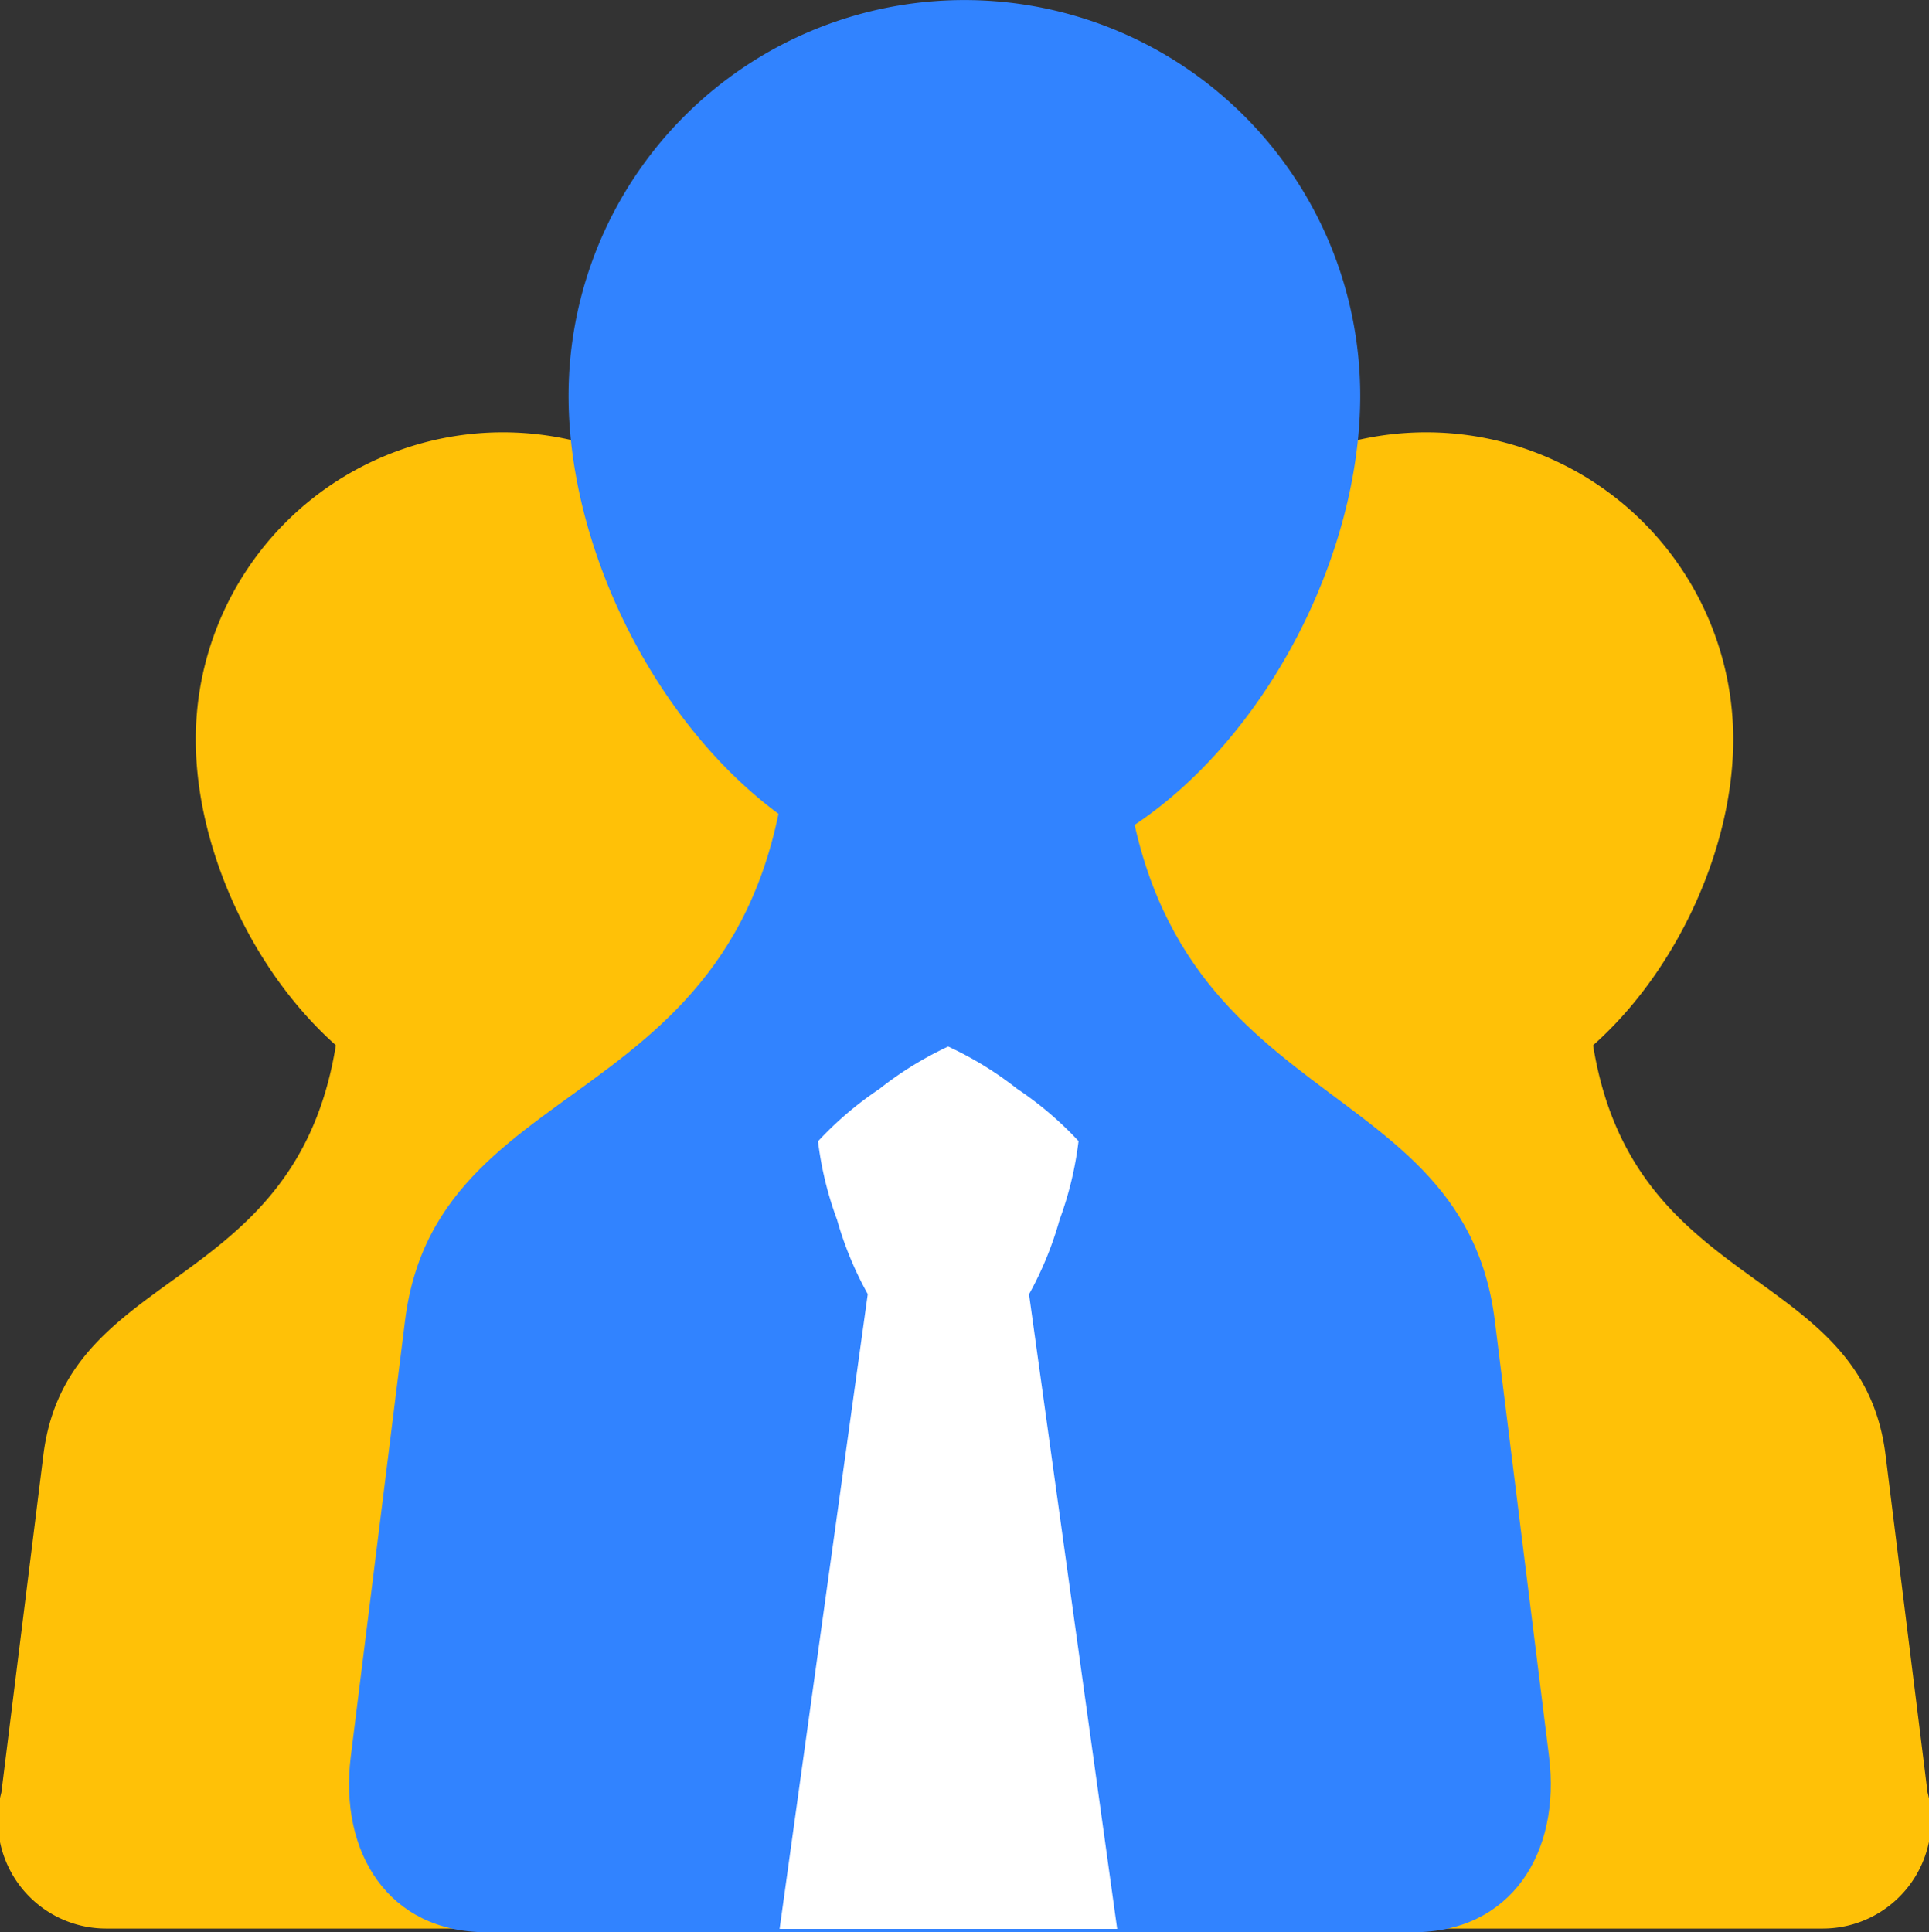 <svg xmlns="http://www.w3.org/2000/svg" width="35" height="35.057" viewBox="0 0 35 35.057">
  <rect x="0" y="0" width="35" height="35.057" fill="#333333" stroke="none"/>
  <g id="layer1" transform="translate(-1.06 -1.058)">
    <g id="Group_26321" data-name="Group 26321" transform="translate(1.06 1.058)">
      <path id="path2828" d="M28.3,16.933c0,6.142,4.946,5.121,5.416,8.9l.762,6.125a1.967,1.967,0,0,1-1.9,2.47H18.185a1.967,1.967,0,0,1-1.9-2.47l.762-6.125c.471-3.784,5.416-2.763,5.416-8.9l2.921,1.018Z" transform="translate(0.496 0.566)" fill="#ffc107"/>
      <path id="path2830" d="M19.478,13.747c0,3.078,2.495,6.817,5.572,6.817s5.572-3.739,5.572-6.817a5.572,5.572,0,0,0-11.145,0Z" transform="translate(0.826 -0.33)" fill="#ffc107"/>
      <path id="path2818" d="M7.263,16.933c0,6.142-4.946,5.121-5.416,8.9l-.762,6.125a1.967,1.967,0,0,0,1.9,2.47h14.39a1.967,1.967,0,0,0,1.9-2.47l-.762-6.125c-.471-3.784-5.416-2.763-5.416-8.9l-2.921,1.018Z" transform="translate(-1.06 0.566)" fill="#ffc107"/>
      <path id="path2820" d="M15.426,13.747c0,3.078-2.495,6.817-5.572,6.817s-5.572-3.739-5.572-6.817a5.572,5.572,0,0,1,11.145,0Z" transform="translate(-0.73 -0.33)" fill="#ffc107"/>
      <path id="rect2658" d="M14.813,12.366c0,7.929-6.385,6.611-6.992,11.5l-.984,7.907c-.218,1.753.692,3.188,2.459,3.188H26.119c1.766,0,2.676-1.435,2.459-3.188l-.984-7.907c-.607-4.885-6.786-3.567-6.786-11.5L18,13.681Z" transform="translate(-0.472 0.099)" fill="#3183ff"/>
      <path id="path2792" d="M24.782,8.241c0,3.967-3.216,8.786-7.182,8.786s-7.182-4.82-7.182-8.786a7.182,7.182,0,0,1,14.364,0Z" transform="translate(-0.102 -1.058)" fill="#3183ff"/>
    </g>
    <path id="path12439" d="M16.953,22.043l-1.461.347-1.6,11.52h6.125l-1.6-11.52Z" transform="translate(1.313 2.148)" fill="#fff"/>
    <path id="path12441" d="M18.352,22.782a6.826,6.826,0,0,1-2.921,0,6.274,6.274,0,0,1-.56-1.354,6.276,6.276,0,0,1-.346-1.424,6.272,6.272,0,0,1,1.115-.951,6.273,6.273,0,0,1,1.247-.769,6.273,6.273,0,0,1,1.249.766A6.274,6.274,0,0,1,19.252,20a6.276,6.276,0,0,1-.343,1.424A6.271,6.271,0,0,1,18.352,22.782Z" transform="translate(1.377 1.763)" fill="#fff"/>
  </g>
</svg>
